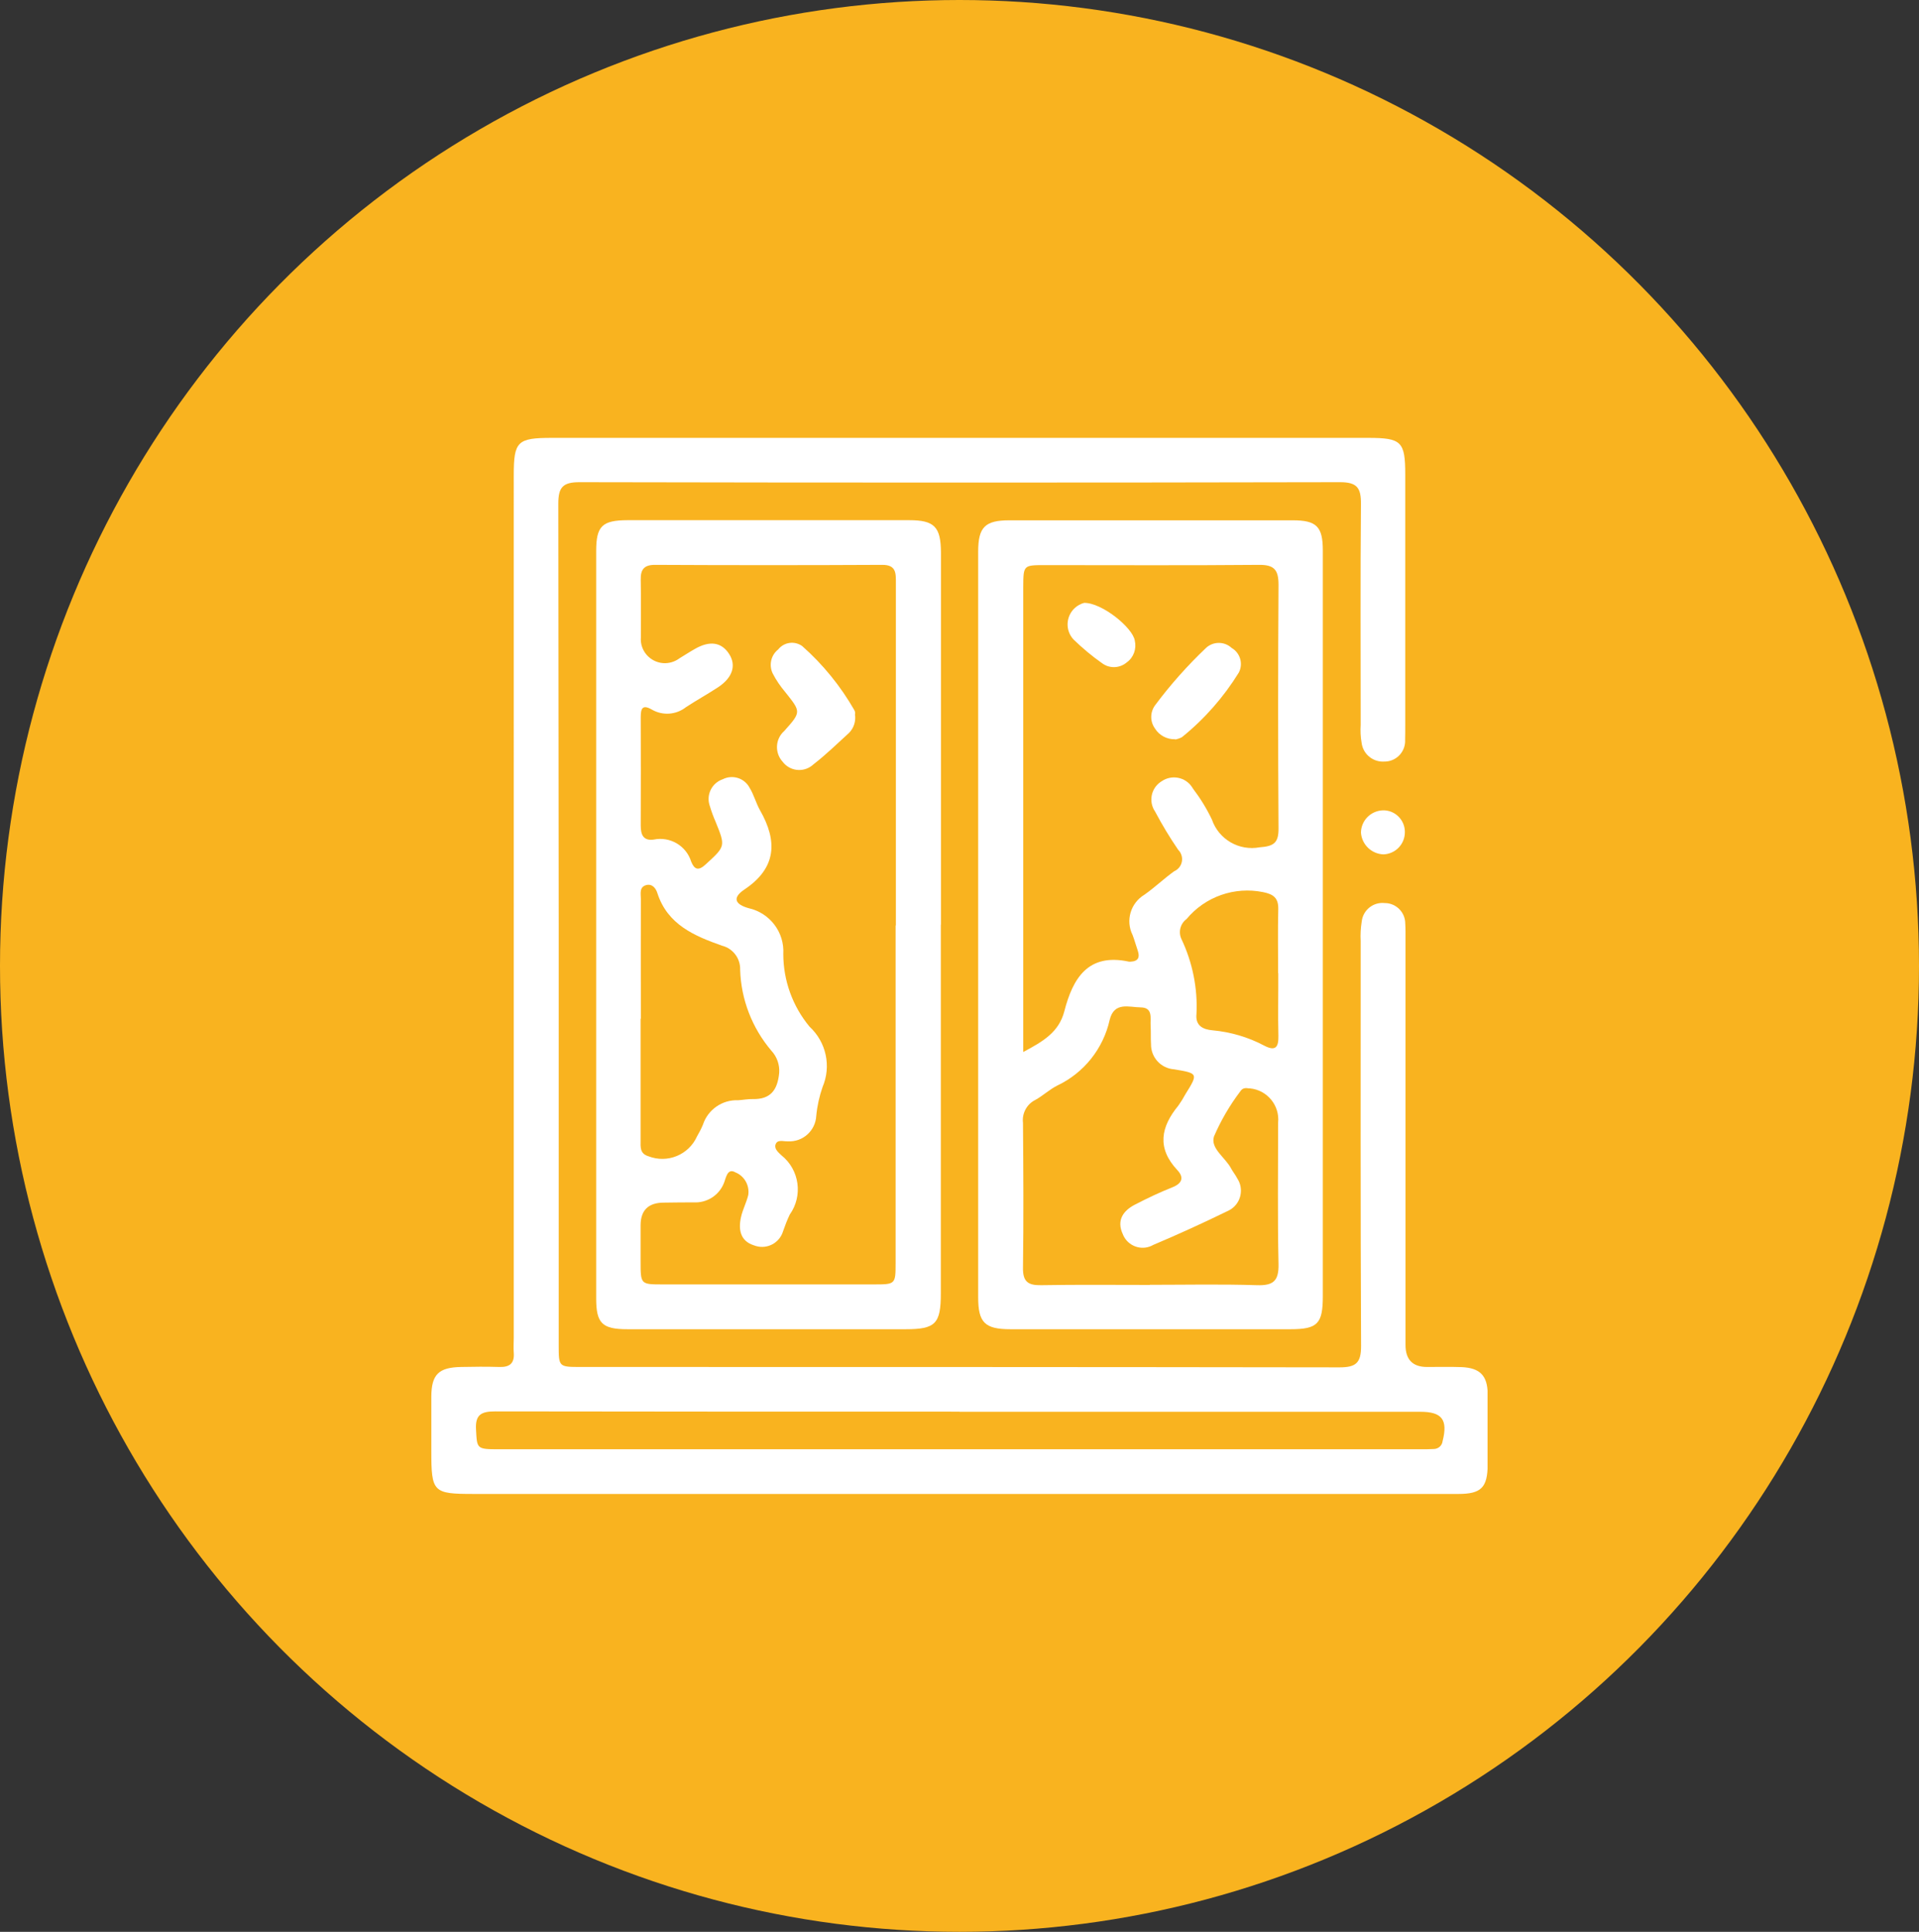 <?xml version="1.0" encoding="UTF-8"?> <svg xmlns="http://www.w3.org/2000/svg" xmlns:xlink="http://www.w3.org/1999/xlink" id="Capa_2" viewBox="0 0 149 150"><rect x="0" y="0" width="149" height="150" fill="#333333" stroke="none"/><defs><style>.cls-1{fill:#fff;}.cls-2{fill:#f9b31f;}.cls-3{clip-path:url(#clippath);}.cls-4{fill:none;}</style><clipPath id="clippath"><rect class="cls-4" x="33.49" y="34" width="82.01" height="82"></rect></clipPath></defs><g id="Capa_1-2"><ellipse id="Elipse_181" class="cls-2" cx="74.5" cy="75" rx="74.5" ry="75"></ellipse><g id="Grupo_302"><g class="cls-3"><g id="Grupo_301"><path id="Trazado_333" class="cls-1" d="m74.48,116h-37.71c-3.15,0-3.28-.13-3.28-3.34,0-1.41,0-2.81,0-4.22.01-1.72.57-2.27,2.32-2.3.98-.02,1.96-.03,2.94,0,.8.03,1.21-.26,1.14-1.11-.03-.38,0-.77,0-1.15V36.9c0-2.63.28-2.9,2.95-2.9h63.4c2.58,0,2.87.29,2.87,2.85v19.43c0,.38,0,.77-.01,1.15.05.89-.62,1.65-1.51,1.7-.02,0-.04,0-.06,0-.9.08-1.7-.56-1.81-1.46-.08-.46-.1-.93-.07-1.4,0-5.71-.03-11.42.02-17.13.01-1.24-.28-1.7-1.62-1.7-19.68.04-39.37.04-59.05,0-1.31,0-1.65.4-1.65,1.68.03,21.77.04,43.54.03,65.32,0,1.69,0,1.7,1.7,1.7,19.64,0,39.28,0,58.92.03,1.28,0,1.68-.34,1.68-1.65-.05-10.48-.03-20.96-.03-31.44-.03-.51,0-1.02.08-1.53.1-.89.9-1.53,1.79-1.43.01,0,.03,0,.04,0,.86.02,1.55.73,1.55,1.59.03.42.02.85.02,1.28v31.44q0,1.71,1.67,1.71c.89,0,1.79-.02,2.68.01,1.42.06,2.01.65,2.03,2.06.03,1.83.02,3.66,0,5.5-.01,1.79-.5,2.29-2.28,2.29-6.31,0-12.61,0-18.92,0h-19.81m.01-6.39c-12.02,0-24.03,0-36.05-.02-1.07,0-1.57.23-1.5,1.41.08,1.49.04,1.53,1.76,1.53h71.58c.34,0,.68,0,1.02-.02.35,0,.65-.26.69-.61.42-1.66-.04-2.28-1.72-2.28h-35.79"></path><path id="Trazado_334" class="cls-1" d="m102.71,71.89v28.76c0,2.14-.41,2.56-2.52,2.56-7.24,0-14.49,0-21.73,0-1.99,0-2.51-.51-2.51-2.48,0-19.3,0-38.6,0-57.9,0-1.91.54-2.43,2.43-2.43,7.33,0,14.66,0,21.99,0,1.86,0,2.34.49,2.34,2.35,0,9.71,0,19.43,0,29.14m-23.27,9.8c1.54-.82,2.78-1.54,3.2-3.17.66-2.55,1.83-4.54,5.02-3.85.04,0,.08,0,.13,0,.59-.03.73-.34.55-.86-.14-.4-.25-.82-.4-1.21-.56-1.12-.16-2.48.92-3.13.8-.56,1.51-1.25,2.31-1.82.52-.23.76-.84.52-1.36-.05-.12-.13-.23-.22-.32-.65-.95-1.24-1.93-1.78-2.95-.52-.76-.33-1.79.43-2.31.03-.02.05-.03.08-.05.77-.53,1.83-.33,2.35.45.03.05.06.09.09.14.57.75,1.06,1.55,1.46,2.39.53,1.54,2.11,2.45,3.71,2.15,1.1-.08,1.47-.35,1.46-1.47-.04-6.3-.04-12.61,0-18.91,0-1.15-.32-1.56-1.51-1.55-5.54.05-11.07.02-16.61.02-1.69,0-1.69,0-1.7,1.69v36.13m9.83,18.06c2.77,0,5.54-.06,8.3.03,1.26.04,1.72-.3,1.69-1.64-.08-3.66-.03-7.32-.03-10.99.13-1.33-.85-2.52-2.18-2.65-.03,0-.05,0-.08,0-.28-.05-.51-.03-.67.22-.82,1.08-1.51,2.26-2.05,3.51-.3.93.89,1.64,1.33,2.49.14.26.34.5.47.76.53.79.32,1.87-.48,2.4-.11.07-.22.13-.34.18-1.87.91-3.77,1.78-5.69,2.59-.79.46-1.8.19-2.26-.6-.04-.07-.08-.15-.11-.23-.5-1.07.02-1.82.95-2.3s1.91-.95,2.9-1.34c.78-.31.91-.78.38-1.34-1.6-1.71-1.28-3.35.08-5,.2-.28.38-.57.54-.87,1.01-1.62,1.01-1.64-.86-1.95-1.03-.07-1.82-.93-1.8-1.97-.03-.47,0-.94-.03-1.4-.04-.59.21-1.43-.78-1.44-.9-.01-2.05-.46-2.4.97-.5,2.24-2,4.12-4.07,5.1-.6.3-1.11.79-1.71,1.12-.66.33-1.04,1.04-.95,1.78.03,3.75.05,7.5,0,11.24-.02,1.1.4,1.38,1.42,1.36,2.81-.05,5.62-.02,8.43-.02m9.96-24.2c0-1.66-.03-3.32.01-4.98.02-.87-.38-1.16-1.18-1.32-2.21-.45-4.5.35-5.94,2.09-.49.36-.65,1.01-.4,1.55.86,1.81,1.27,3.82,1.17,5.82-.1.92.52,1.21,1.25,1.27,1.4.13,2.77.53,4.01,1.19.88.46,1.12.12,1.1-.76-.04-1.62,0-3.24-.01-4.86"></path><path id="Trazado_335" class="cls-1" d="m73.05,71.8v28.63c0,2.36-.42,2.78-2.73,2.78h-21.6c-1.97,0-2.43-.46-2.43-2.39,0-19.34,0-38.69,0-58.03,0-1.94.46-2.39,2.43-2.4,7.29,0,14.57,0,21.86,0,1.97,0,2.47.51,2.48,2.52,0,9.63,0,19.26,0,28.89m-3.5.07v-26.58c0-.76.05-1.44-1.07-1.43-5.88.03-11.76.03-17.64,0-.84,0-1.12.36-1.1,1.16.03,1.49,0,2.98.01,4.47-.08,1.03.7,1.92,1.73,2,.45.03.9-.1,1.26-.37.4-.24.79-.5,1.2-.73,1.16-.67,2.08-.53,2.67.4.56.88.26,1.83-.86,2.57-.82.54-1.68,1.01-2.5,1.55-.76.6-1.81.67-2.64.19-.73-.42-.87-.1-.87.58.01,2.81.01,5.62,0,8.43,0,.72.21,1.19,1.01,1.08,1.27-.26,2.53.48,2.91,1.72.24.58.54.75,1.12.21,1.53-1.41,1.56-1.38.77-3.32-.17-.39-.32-.79-.44-1.2-.31-.84.12-1.77.96-2.08,0,0,.02,0,.03-.01.76-.39,1.7-.1,2.1.67,0,0,0,0,0,0,.33.54.49,1.18.8,1.73,1.38,2.41,1.28,4.49-1.2,6.15-1,.67-.71,1.17.33,1.46,1.64.37,2.78,1.87,2.68,3.55,0,2.06.72,4.06,2.04,5.65,1.29,1.19,1.7,3.06,1.01,4.68-.25.72-.42,1.48-.49,2.24-.06,1.16-1.05,2.05-2.21,1.98-.01,0-.03,0-.04,0-.32.01-.77-.16-.91.24-.12.35.23.63.46.85,1.4,1.12,1.68,3.14.64,4.6-.2.42-.37.86-.52,1.3-.27.89-1.21,1.4-2.1,1.14-.06-.02-.12-.04-.18-.06-1.05-.34-1.2-1.24-.98-2.2.13-.58.42-1.12.56-1.7.11-.75-.3-1.48-1-1.76-.66-.38-.74.52-.91.88-.39.93-1.33,1.51-2.34,1.45-.77,0-1.53.01-2.3.02q-1.8,0-1.81,1.75c0,.94,0,1.87,0,2.81,0,1.79,0,1.79,1.73,1.79h16.36c1.7,0,1.71,0,1.71-1.68v-26.2m-19.8,7.25v9.44c0,.5-.08,1.03.61,1.24,1.47.57,3.12-.1,3.77-1.54.17-.29.33-.6.46-.91.38-1.17,1.5-1.95,2.73-1.9.38-.02.76-.1,1.14-.09,1.39.03,1.92-.71,2.05-2.02.05-.64-.17-1.27-.61-1.74-1.49-1.76-2.35-3.97-2.42-6.28.03-.88-.56-1.66-1.41-1.87-2.14-.76-4.23-1.63-5.02-4.09-.11-.35-.38-.73-.85-.62-.57.15-.43.67-.43,1.07-.01,3.1,0,6.21,0,9.31"></path><path id="Trazado_336" class="cls-1" d="m107.38,62.92c.92-.02,1.68.72,1.7,1.64,0,.01,0,.03,0,.04.01.94-.73,1.71-1.67,1.74-.93-.04-1.68-.77-1.74-1.7.02-.94.77-1.69,1.71-1.72"></path><path id="Trazado_337" class="cls-1" d="m91.24,57.4c-.63.02-1.23-.3-1.56-.83-.39-.54-.39-1.26,0-1.8,1.19-1.6,2.52-3.09,3.96-4.46.56-.52,1.43-.52,1.99,0,.67.39.91,1.23.56,1.91-1.18,1.91-2.67,3.61-4.42,5.02-.17.09-.35.15-.53.18"></path><path id="Trazado_338" class="cls-1" d="m84.17,46.81c1.4-.02,3.79,1.94,3.94,2.93.15.64-.09,1.31-.62,1.69-.54.46-1.32.5-1.9.08-.8-.56-1.55-1.19-2.24-1.86-.65-.7-.6-1.79.1-2.44.21-.19.46-.33.73-.4"></path><path id="Trazado_339" class="cls-1" d="m66.38,55.45c.09.53-.08,1.08-.46,1.46-.91.83-1.79,1.69-2.76,2.44-.65.61-1.67.58-2.28-.07-.04-.04-.08-.09-.11-.13-.63-.69-.58-1.76.11-2.38.01,0,.02-.02.03-.03,1.3-1.46,1.29-1.46.07-2.99-.38-.45-.72-.94-.99-1.47-.3-.64-.13-1.41.43-1.85.45-.57,1.26-.69,1.86-.27,1.62,1.43,2.99,3.12,4.06,4.99.05.1.07.21.05.31"></path></g></g></g></g></svg> 
